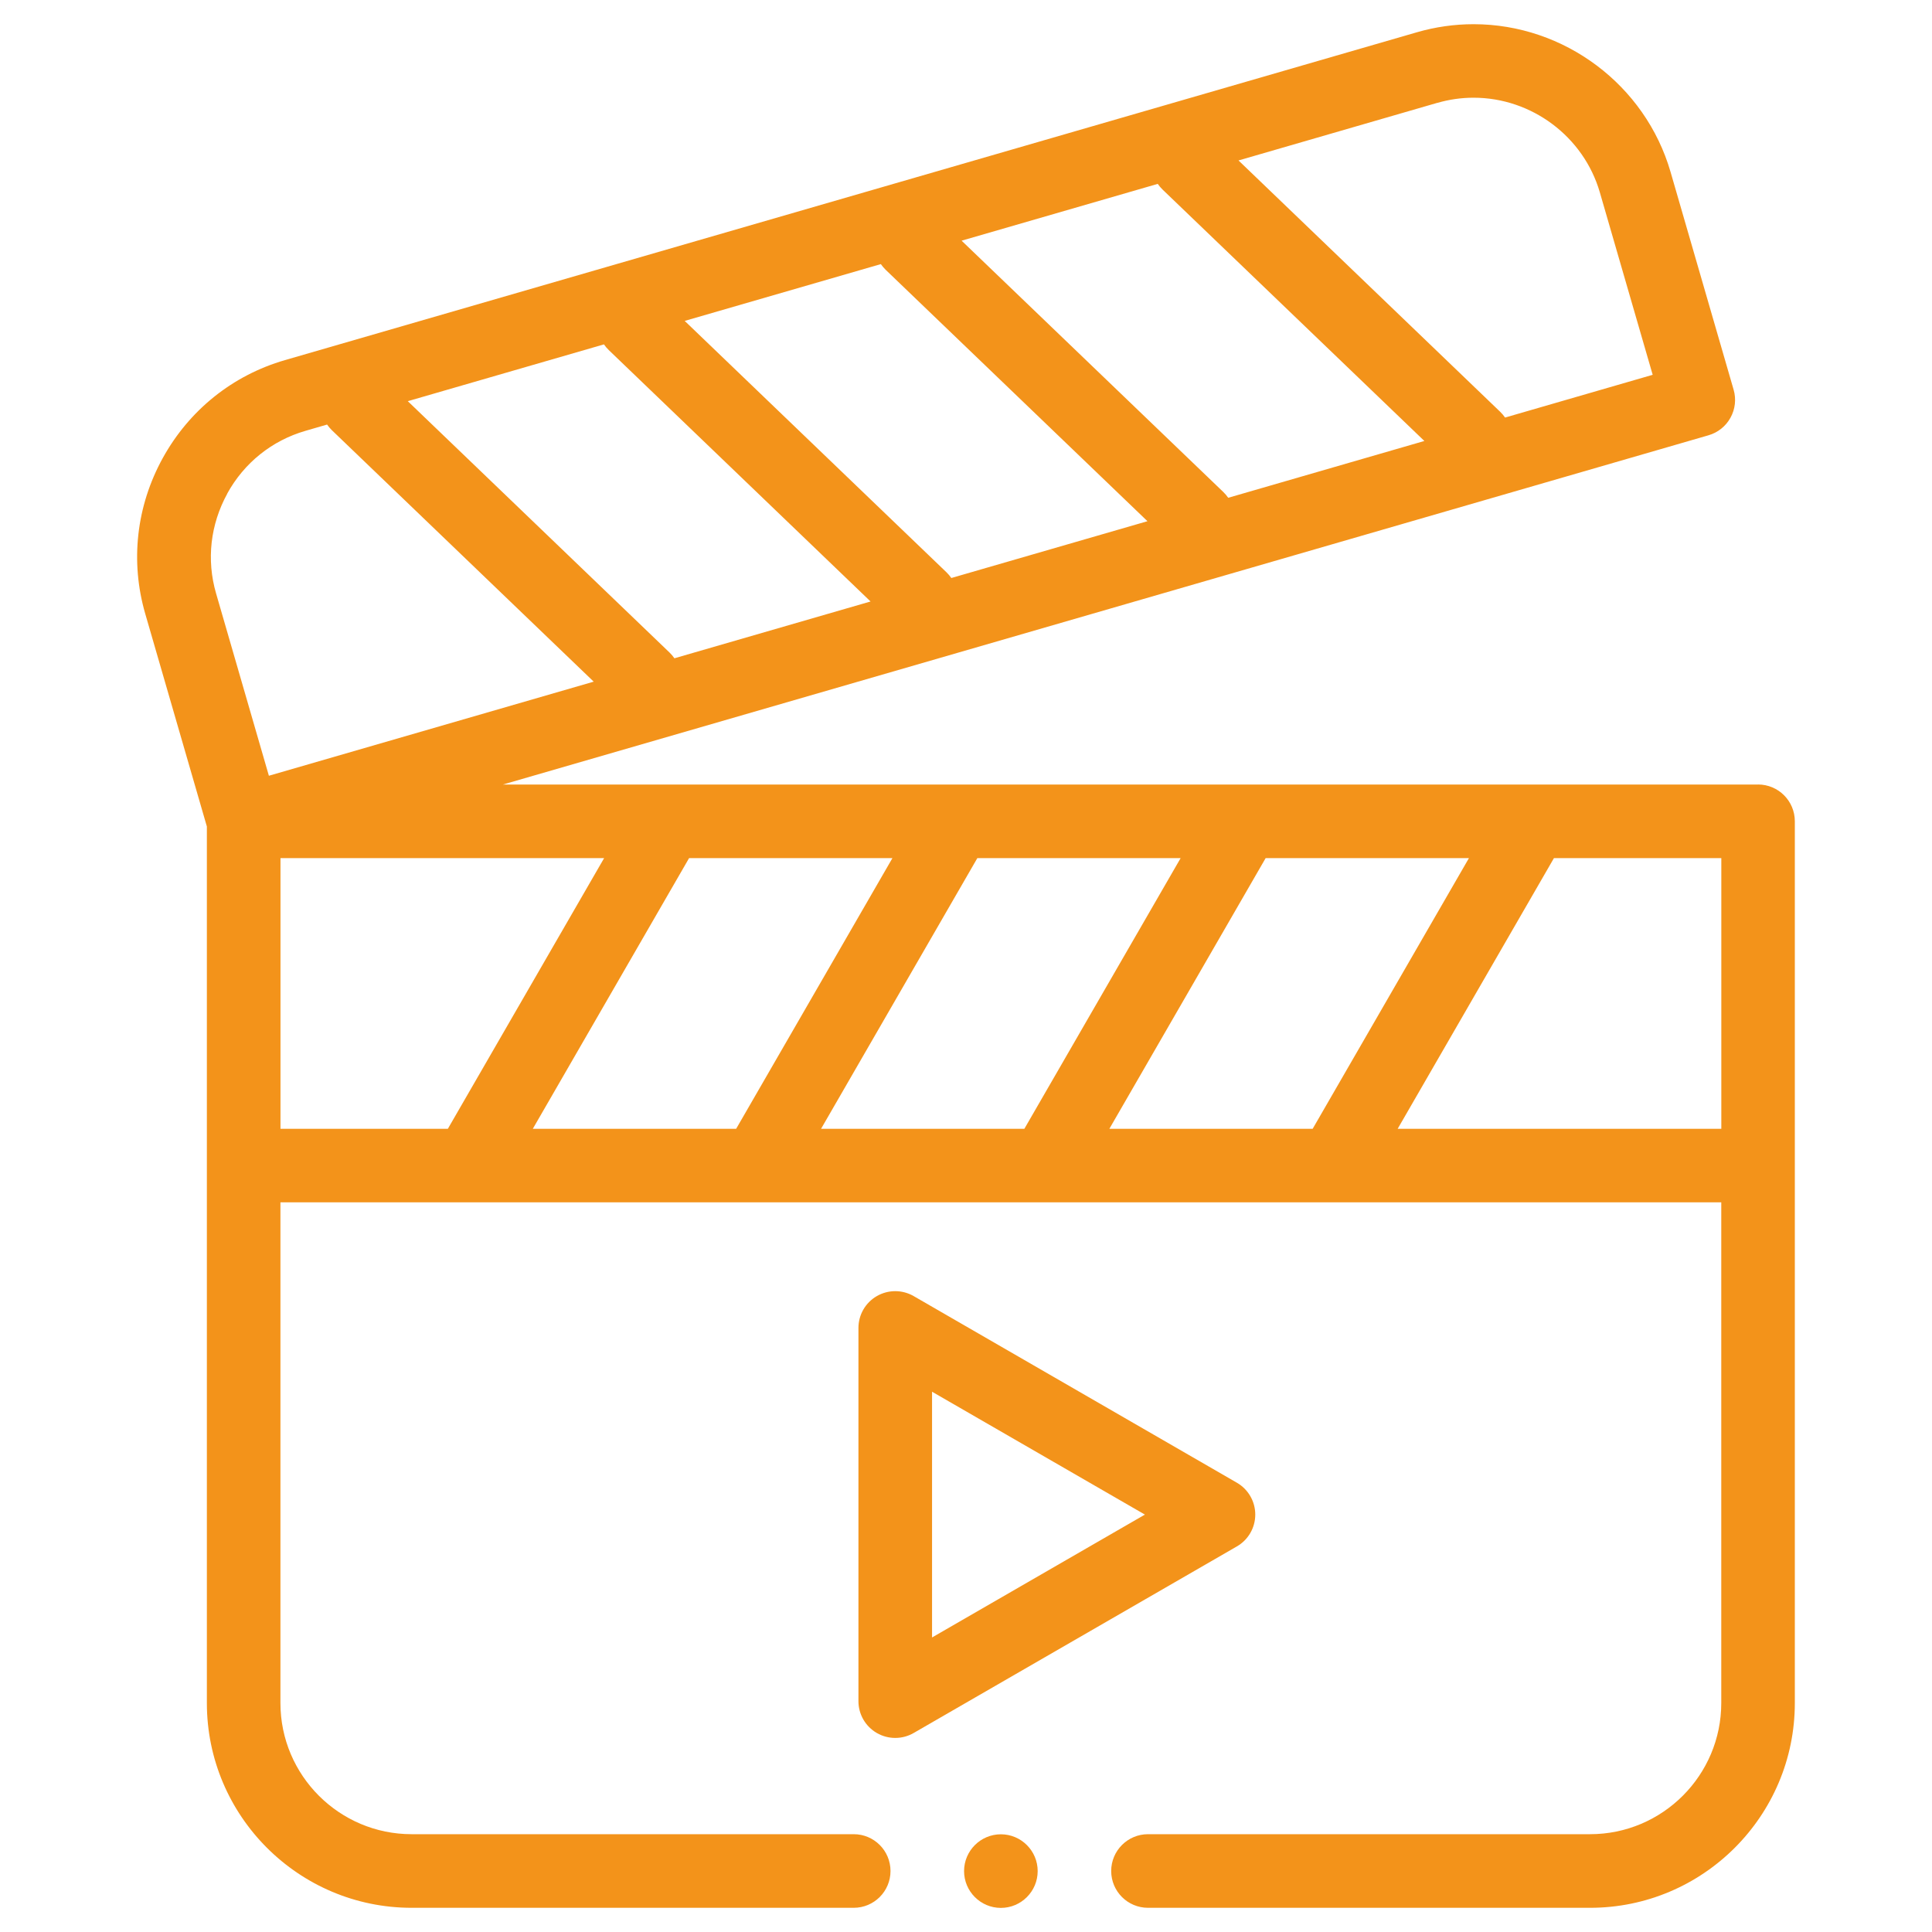 <?xml version="1.0" encoding="UTF-8"?>
<svg xmlns="http://www.w3.org/2000/svg" id="katman_1" data-name="katman 1" viewBox="0 0 400 400">
  <defs>
    <style>
      .cls-1 {
        fill: #f3931a;
        fill-rule: evenodd;
      }
    </style>
  </defs>
  <path class="cls-1" d="M363.99,162.43H104.12l249.61-72.31c1.94-.56,3.58-1.87,4.55-3.64.98-1.77,1.21-3.85.65-5.79l-13.06-45.09c-5.22-18.01-21.99-30.59-40.78-30.59-3.96,0-7.91.56-11.73,1.67L58.99,74.56c-10.84,3.14-19.82,10.35-25.3,20.29-5.47,9.94-6.76,21.39-3.62,32.22l12.76,44.05v181.48c0,23.38,19.02,42.39,42.39,42.39h91.53c4.21,0,7.62-3.41,7.62-7.62s-3.41-7.62-7.62-7.62h-91.53c-14.98,0-27.16-12.18-27.16-27.16v-103.66h298.31v103.66c0,14.98-12.18,27.16-27.16,27.16h-91.53c-4.2,0-7.62,3.41-7.62,7.62s3.41,7.62,7.62,7.62h91.53c23.38,0,42.39-19.02,42.39-42.39v-182.56c0-4.21-3.41-7.62-7.62-7.62ZM229.68,233.71l32.36-56.05h42.09l-32.36,56.05h-42.1ZM169.99,233.71l32.36-56.05h42.09l-32.36,56.05h-42.1ZM110.31,233.71l32.36-56.05h42.1l-32.36,56.05h-42.09ZM138.63,135.11l-54.2-52.05,40.61-11.76c.29.42.62.81,1,1.18l54.2,52.05-40.61,11.76c-.29-.42-.62-.81-1-1.18ZM240.7,39.25l54.2,52.05-40.61,11.76c-.29-.42-.62-.81-1-1.18l-54.2-52.05,40.61-11.76c.29.42.62.81,1,1.18ZM183.37,55.86l54.2,52.05-40.61,11.76c-.29-.42-.62-.81-1-1.18l-54.2-52.05,40.61-11.76c.29.41.62.81,1,1.18ZM297.59,21.3c2.45-.71,4.97-1.07,7.49-1.07,12.05,0,22.8,8.06,26.15,19.6l10.94,37.77-30.56,8.85c-.29-.42-.62-.81-1-1.18l-54.19-52.05,41.17-11.93ZM47.04,102.2c3.51-6.38,9.26-10.99,16.2-13l4.48-1.3c.29.42.62.81,1,1.18l54.2,52.05-67.25,19.48-10.94-37.77c-2.01-6.93-1.18-14.26,2.33-20.64ZM58.07,177.66h67.01l-32.36,56.05h-34.65v-56.05ZM289.37,233.71l32.36-56.05h34.65v56.05h-67.01Z"></path>
  <path class="cls-1" d="M259.89,313.58c0-2.72-1.45-5.24-3.81-6.6l-66.92-38.64c-2.36-1.36-5.26-1.36-7.62,0-2.36,1.36-3.81,3.87-3.81,6.6v77.27c0,2.72,1.45,5.23,3.81,6.59,1.18.68,2.49,1.02,3.81,1.02s2.63-.34,3.81-1.02l66.92-38.63c2.36-1.36,3.81-3.87,3.81-6.6ZM192.97,339.03v-50.89l44.07,25.44-44.07,25.44Z"></path>
  <path class="cls-1" d="M207.22,379.77c-4.2,0-7.62,3.42-7.62,7.62s3.42,7.62,7.62,7.62,7.62-3.42,7.62-7.62-3.42-7.62-7.62-7.62Z"></path>
</svg>
